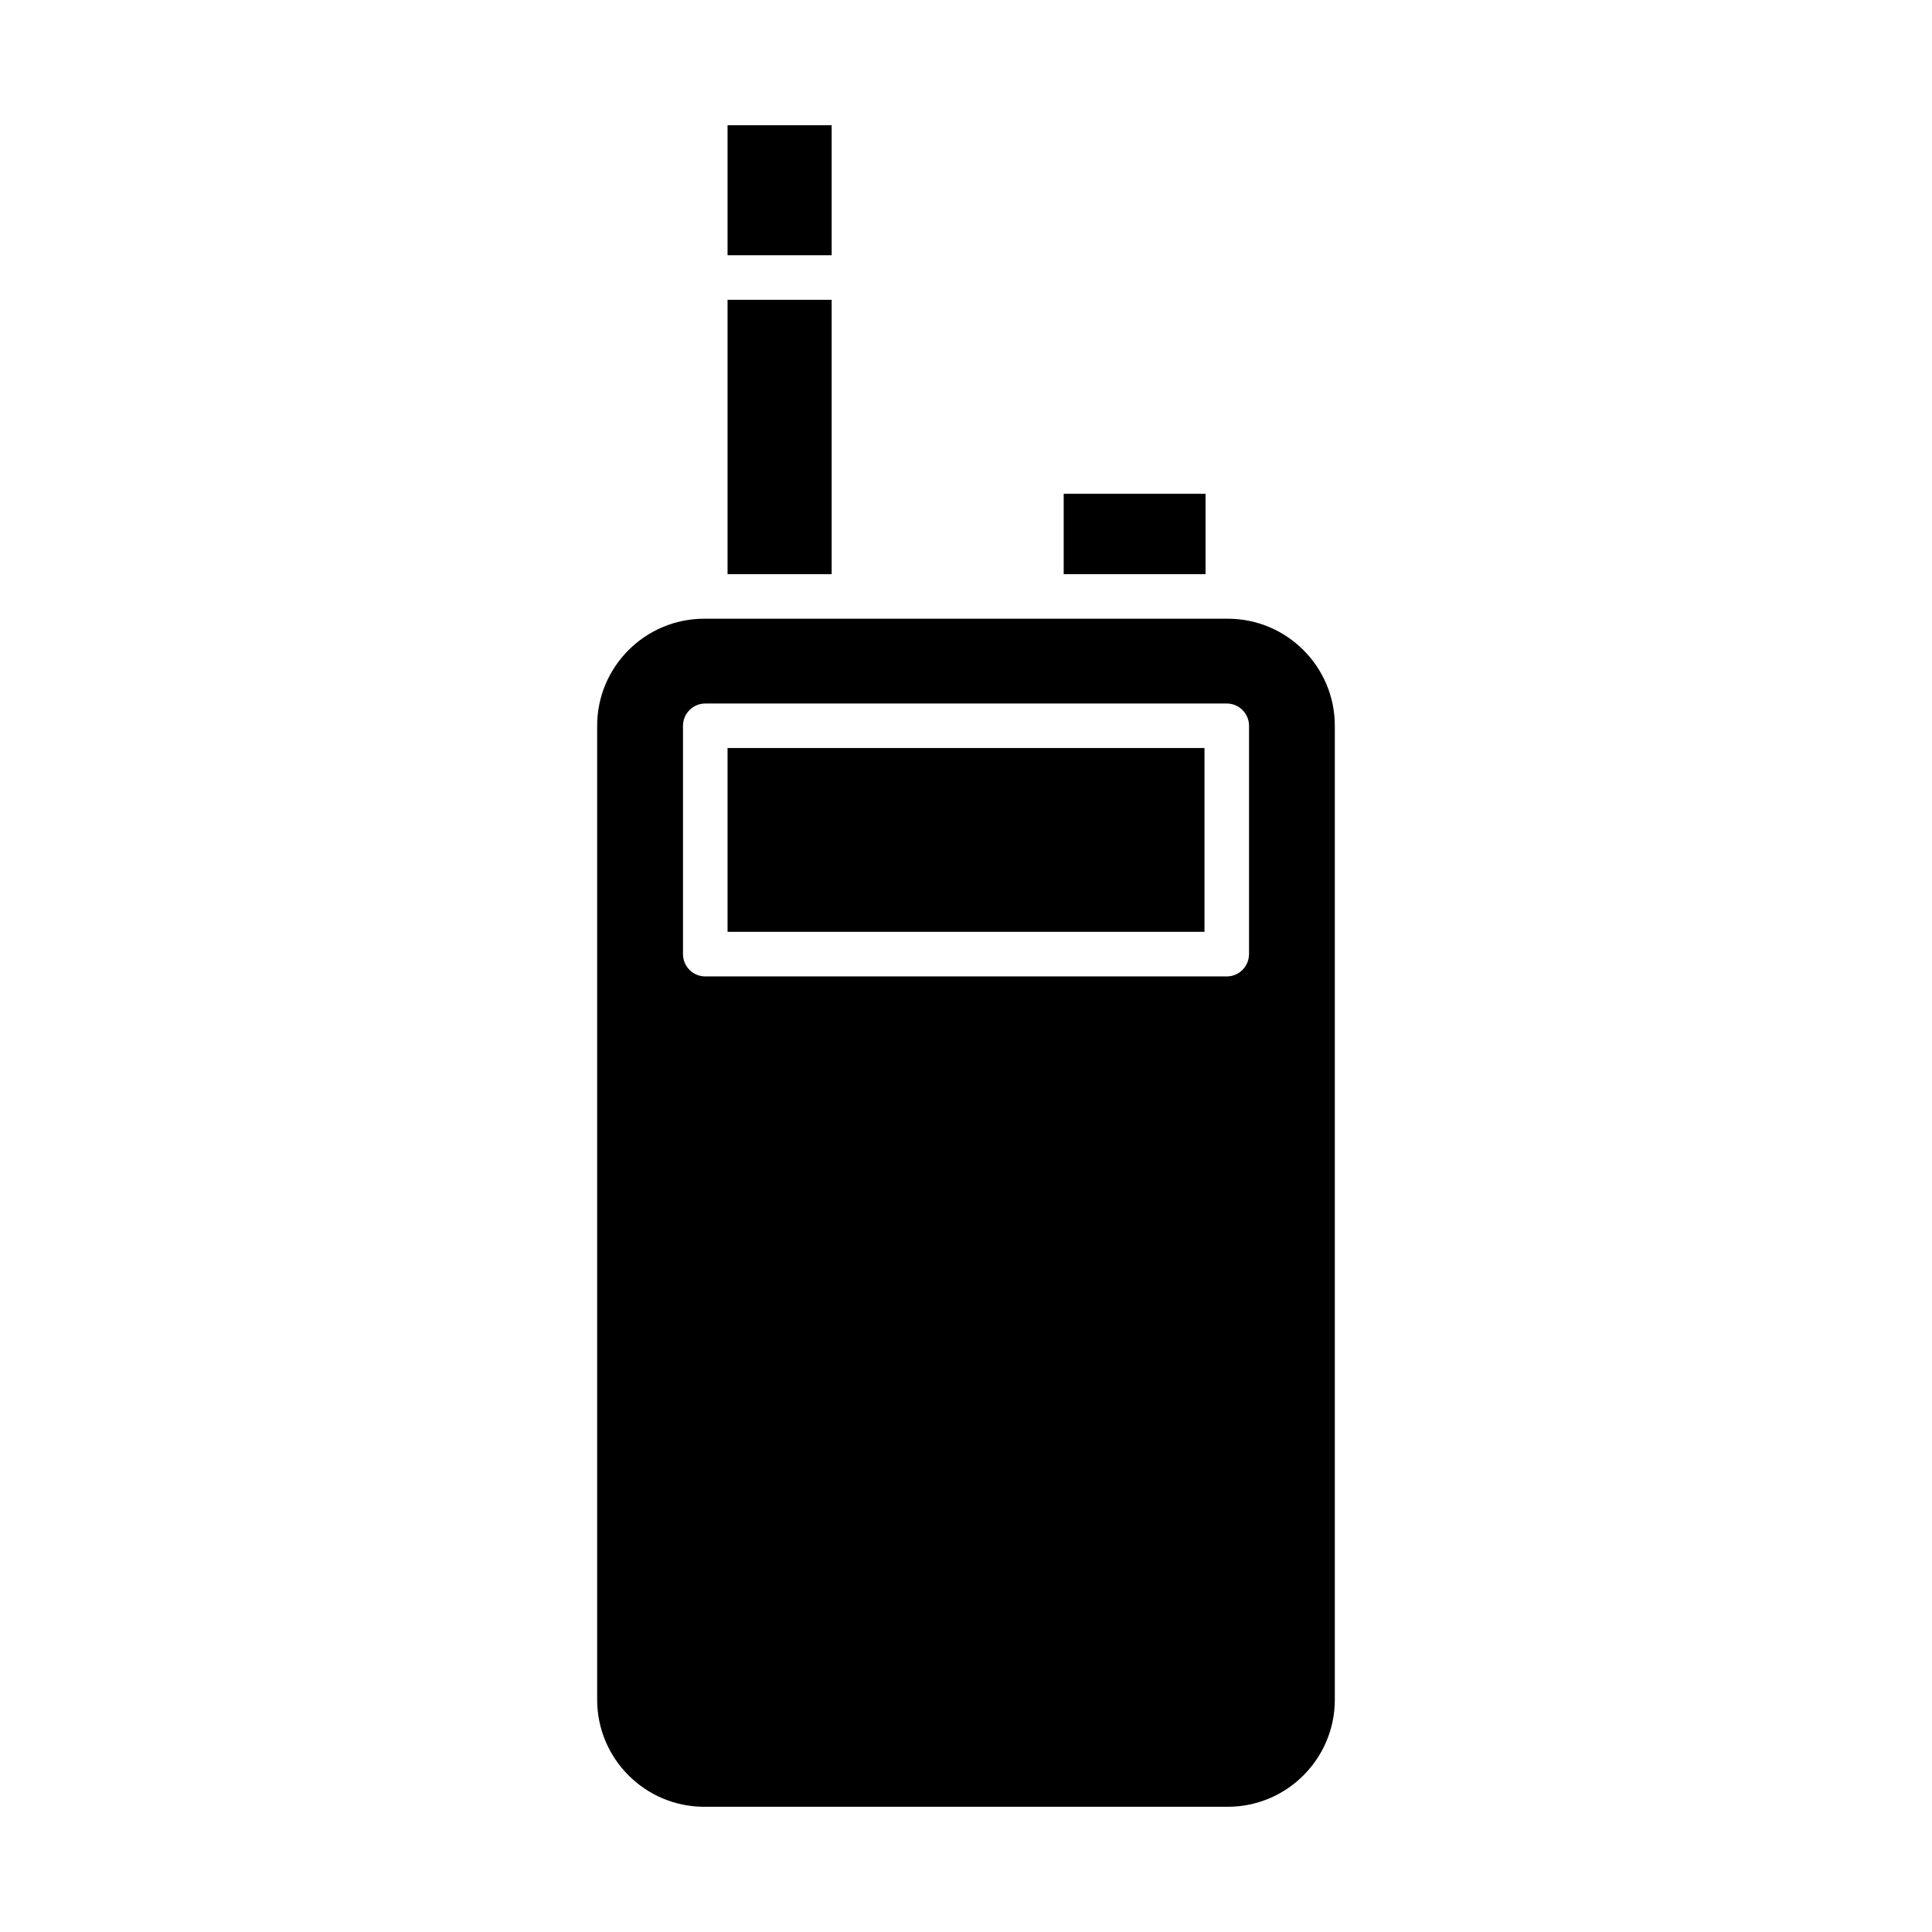 <?xml version="1.0" encoding="UTF-8"?>
<!-- Uploaded to: SVG Repo, www.svgrepo.com, Generator: SVG Repo Mixer Tools -->
<svg fill="#000000" width="800px" height="800px" version="1.1" viewBox="144 144 512 512" xmlns="http://www.w3.org/2000/svg">
 <g>
  <path d="m336.81 342.23h126.39v48.711h-126.39z"/>
  <path d="m497.74 336.33c0-15.633-12.715-28.363-28.355-28.363h-138.77c-15.633 0-28.363 12.723-28.363 28.363v258.12c0 15.633 12.723 28.363 28.363 28.363h138.77c15.633 0 28.355-12.723 28.355-28.363zm-22.742 60.531c0 3.258-2.644 5.902-5.902 5.902h-138.19c-3.258 0-5.902-2.644-5.902-5.902v-60.52c0-3.258 2.644-5.902 5.902-5.902h138.2c3.258 0 5.902 2.644 5.902 5.902v60.52z"/>
  <path d="m425.89 274.85h37.59v21.316h-37.59z"/>
  <path d="m336.81 177.19h27.59v34.449h-27.59z"/>
  <path d="m336.81 223.45h27.59v72.715h-27.59z"/>
 </g>
</svg>